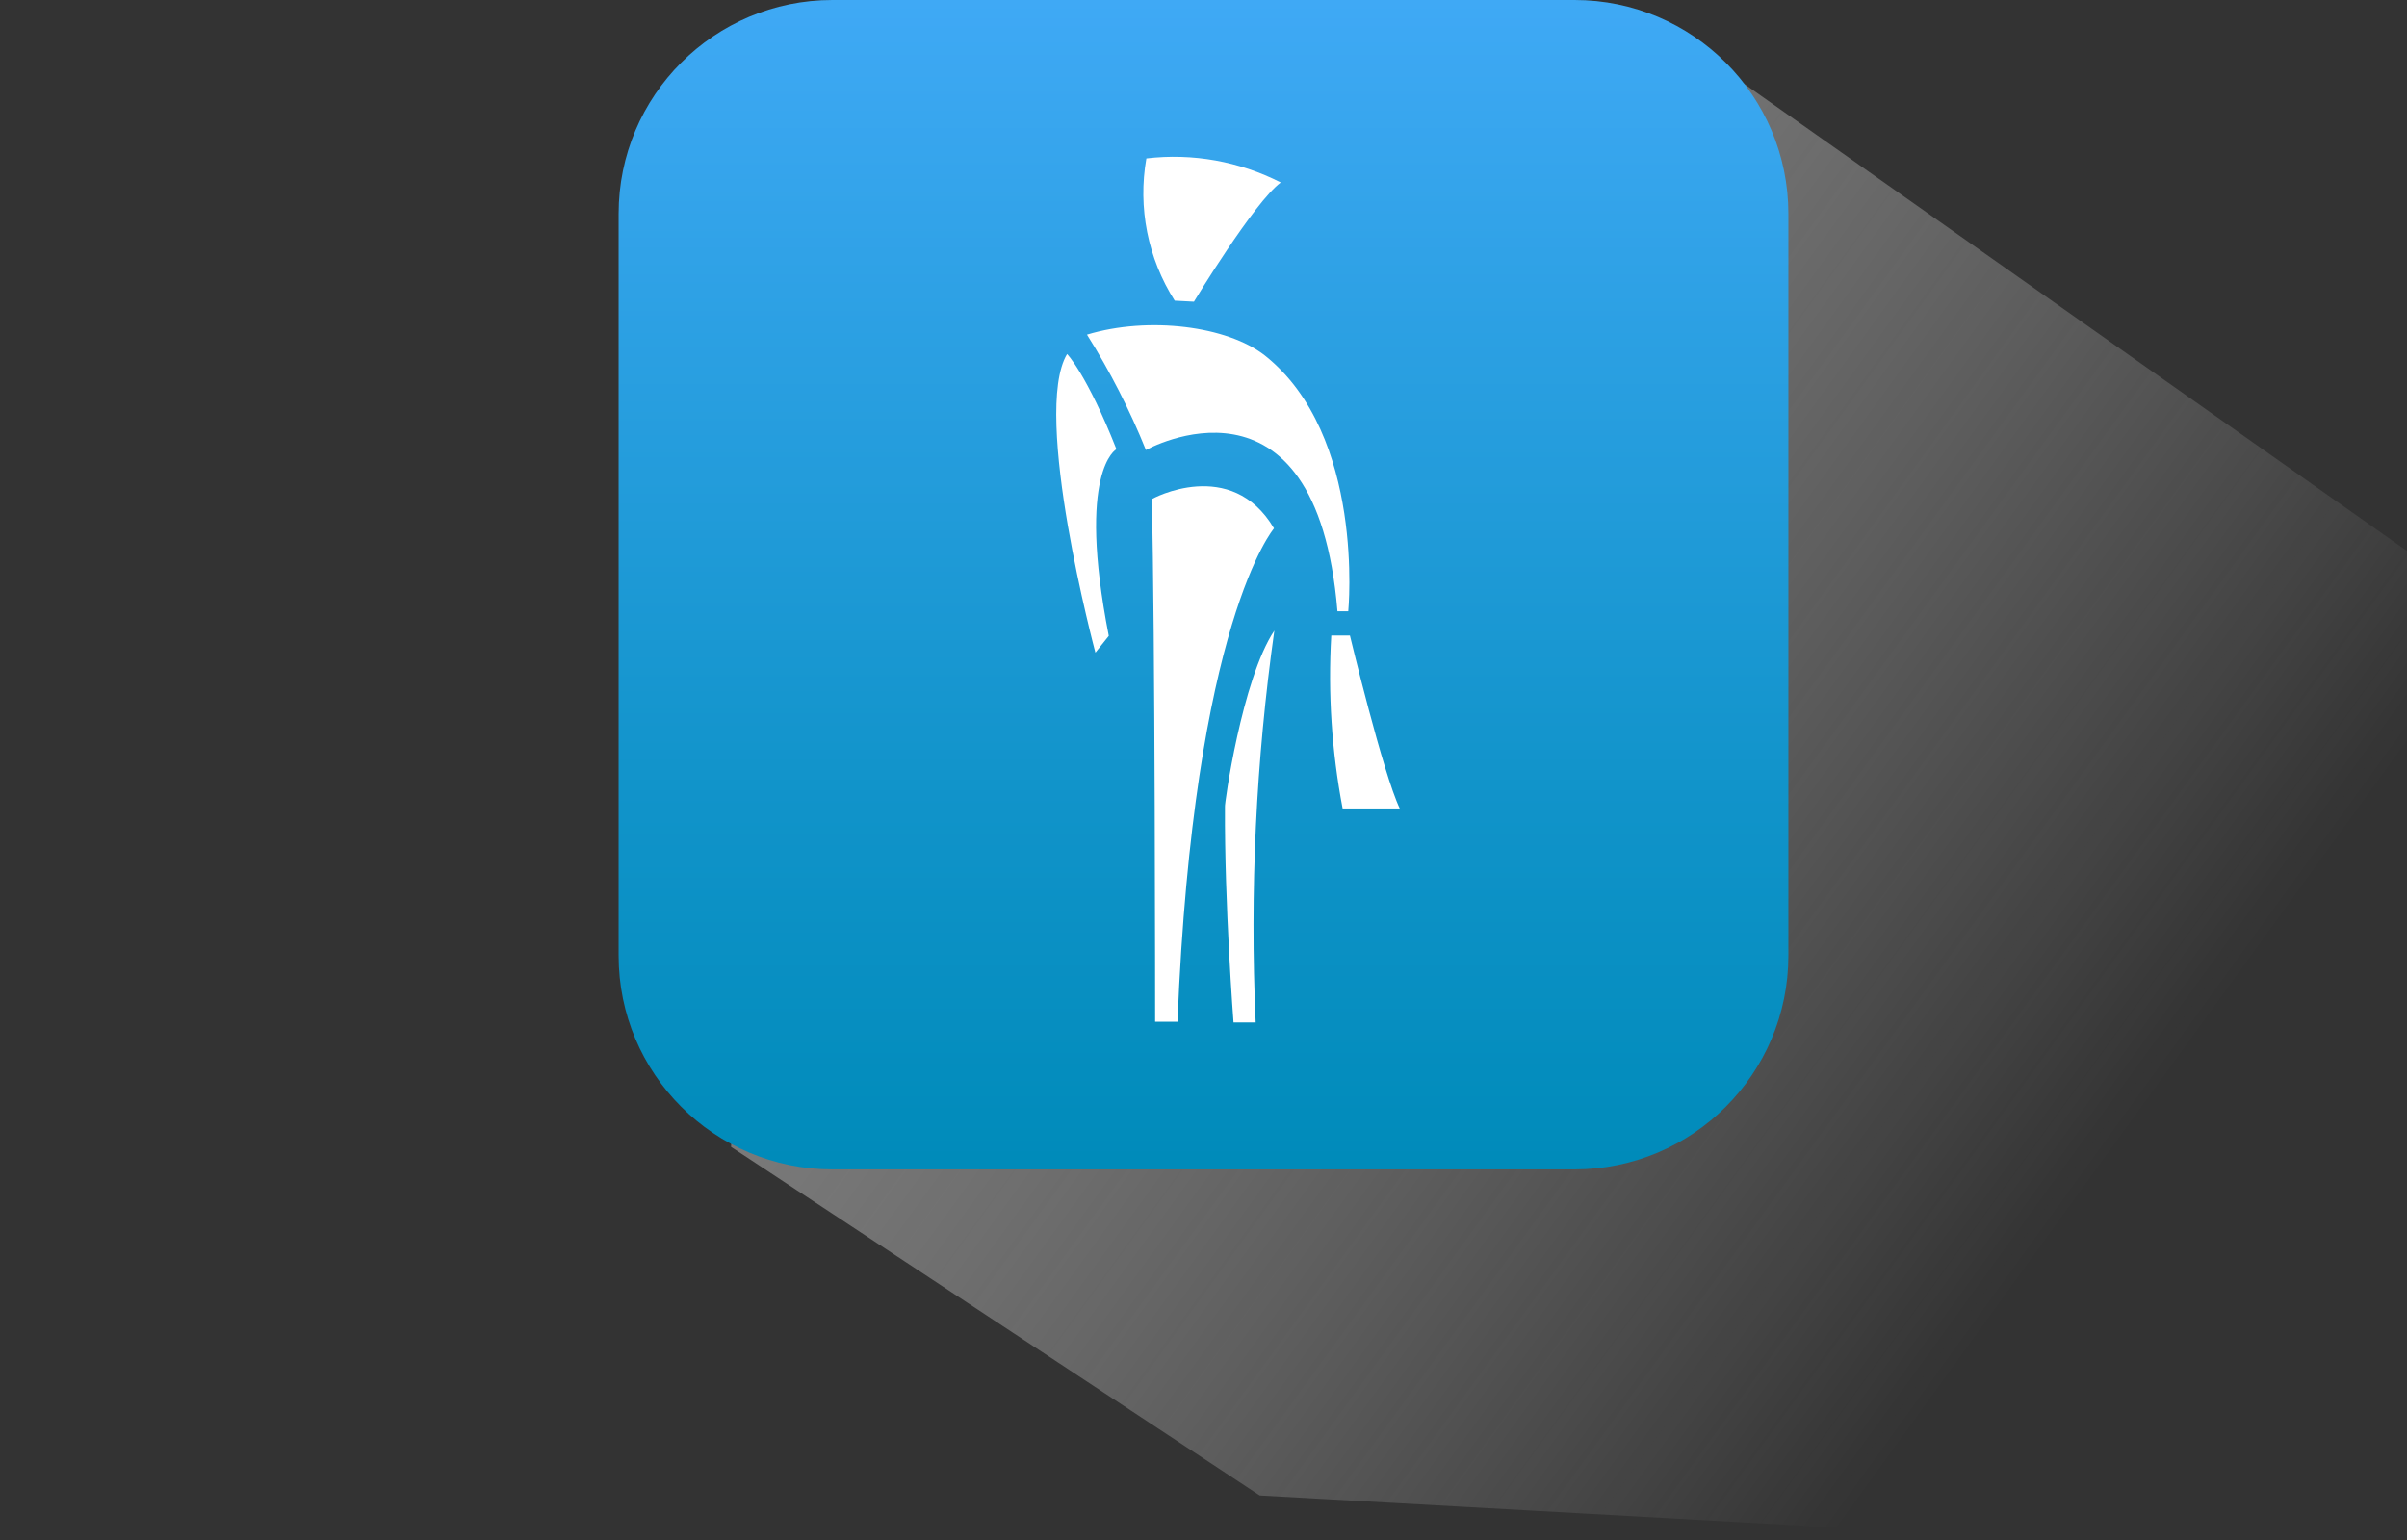 <?xml version="1.0" encoding="utf-8"?>
<!-- Generator: Adobe Illustrator 25.4.1, SVG Export Plug-In . SVG Version: 6.00 Build 0)  -->
<svg version="1.1" id="Layer_1" xmlns="http://www.w3.org/2000/svg" xmlns:xlink="http://www.w3.org/1999/xlink" x="0px" y="0px"
	 viewBox="0 0 214 137" style="enable-background:new 0 0 214 137;" xml:space="preserve">
<rect x="0" y="0" width="214" height="137" fill="#333333" stroke="none"/>
<style type="text/css">
	.st0{fill:url(#SVGID_1_);}
	.st1{fill:url(#SVGID_00000086686189176635500680000012348124150820254083_);}
	.st2{fill:#FFFFFF;}
</style>
<g>
	
		<linearGradient id="SVGID_1_" gradientUnits="userSpaceOnUse" x1="18.604" y1="150.118" x2="184.075" y2="30.195" gradientTransform="matrix(1 0 0 -1 0 138)">
		<stop  offset="0" style="stop-color:#999999"/>
		<stop  offset="0.168" style="stop-color:#A2A2A2;stop-opacity:0.832"/>
		<stop  offset="0.448" style="stop-color:#BCBCBC;stop-opacity:0.552"/>
		<stop  offset="0.802" style="stop-color:#E5E5E5;stop-opacity:0.198"/>
		<stop  offset="1" style="stop-color:#FFFFFF;stop-opacity:0"/>
	</linearGradient>
	<path class="st0" d="M153,6l61,43v57.82c0,16.67-13.51,30.18-30.18,30.18L112,133l-47-31l2.38-70.3
		c3.71-17.78,20.68-29.55,38.63-26.8L153,6z"/>
	
		<linearGradient id="SVGID_00000121268077111685048600000017018825523722750638_" gradientUnits="userSpaceOnUse" x1="163.129" y1="2242" x2="267.129" y2="2242" gradientTransform="matrix(0 1 1 0 -2135 -163.129)">
		<stop  offset="0" style="stop-color:#3FA9F5"/>
		<stop  offset="0.657" style="stop-color:#1294CB"/>
		<stop  offset="0.994" style="stop-color:#008BBA"/>
	</linearGradient>
	<path style="fill:url(#SVGID_00000121268077111685048600000017018825523722750638_);" d="M55,84.99V19.01C55,8.51,63.51,0,74.01,0
		h65.98C150.49,0,159,8.51,159,19.01v65.98c0,10.5-8.51,19.01-19.01,19.01H74.01C63.51,104,55,95.49,55,84.99z"/>
	<g>
		<path class="st2" d="M96.64,29.76c2.05,3.26,3.8,6.69,5.24,10.26c0,0,15.14-8.46,17.03,14.34h0.96c0,0,1.53-15.65-7.42-22.75
			C109.12,29,102.13,28.1,96.64,29.76z"/>
		<path class="st2" d="M113.27,46.99c0,0-7.15,8.3-8.58,43.88h-1.99c0,0,0-35.6-0.3-46.47C102.4,44.35,109.47,40.55,113.27,46.99z"
			/>
		<path class="st2" d="M99.26,39.95c0,0-3.57,1.86-0.68,16.6l-1.19,1.49c0,0-5.69-21.26-2.52-26.55
			C94.84,31.42,96.65,33.32,99.26,39.95z"/>
		<path class="st2" d="M106.15,26.83c0,0,5.36-8.86,7.72-10.6c-3.68-1.88-7.84-2.63-11.95-2.14c-0.77,4.38,0.13,8.89,2.52,12.65
			L106.15,26.83z"/>
		<path class="st2" d="M113.3,56.08c-1.63,11.54-2.19,23.21-1.66,34.85h-1.97c0,0-0.81-10.51-0.76-19.17
			C108.83,71.7,110.41,60.4,113.3,56.08z"/>
		<path class="st2" d="M118.36,56.52h1.66c0,0,2.95,12.31,4.43,15.38h-5.08C118.4,66.83,118.06,61.67,118.36,56.52z"/>
	</g>
</g>
</svg>
